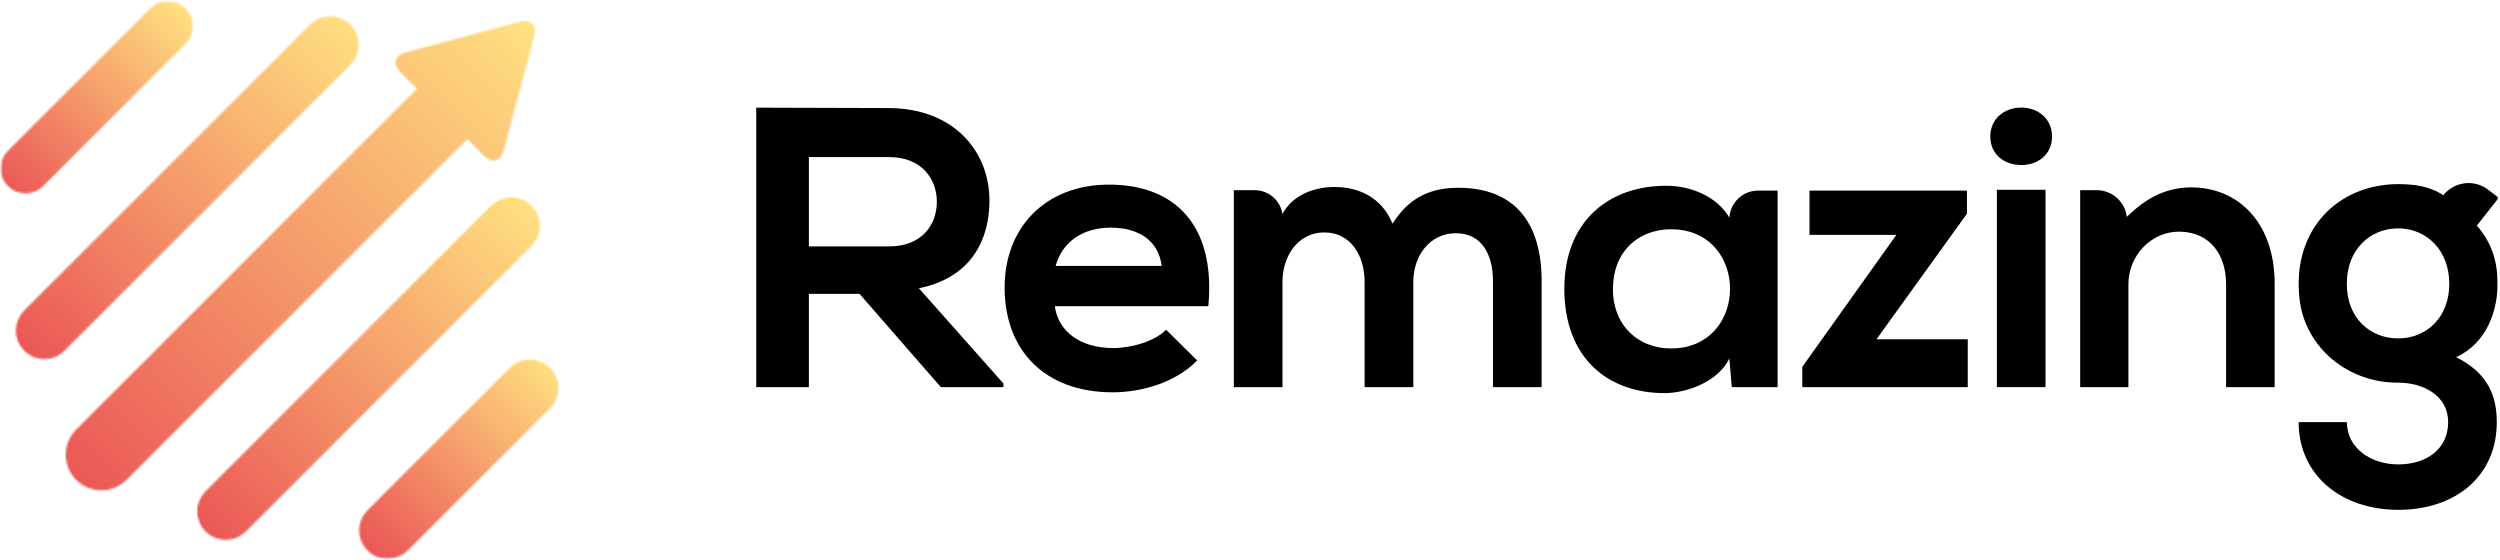 <svg width="1291" height="289" viewBox="0 0 1291 289" fill="none" xmlns="http://www.w3.org/2000/svg">
<mask id="mask0_4260_3191" style="mask-type:luminance" maskUnits="userSpaceOnUse" x="0" y="0" width="1291" height="289">
<path d="M1290.37 0.363H0.321V288.643H1290.37V0.363Z" fill="white"/>
</mask>
<g mask="url(#mask0_4260_3191)">
<mask id="mask1_4260_3191" style="mask-type:luminance" maskUnits="userSpaceOnUse" x="185" y="185" width="104" height="104">
<path d="M263.461 189.804L189.761 263.494C187.003 266.254 185.454 269.996 185.455 273.898C185.456 277.799 187.007 281.541 189.766 284.299C192.526 287.057 196.268 288.606 200.17 288.605C204.072 288.605 207.813 287.054 210.571 284.294L284.301 210.564C286.977 207.785 288.453 204.066 288.413 200.208C288.373 196.351 286.818 192.663 284.085 189.941C281.352 187.218 277.659 185.678 273.801 185.653C269.944 185.627 266.23 187.118 263.461 189.804Z" fill="white"/>
</mask>
<g mask="url(#mask1_4260_3191)">
<path d="M237.031 132.476L132.442 237.064L237.031 341.653L341.619 237.064L237.031 132.476Z" fill="url(#paint0_linear_4260_3191)"/>
</g>
<mask id="mask2_4260_3191" style="mask-type:luminance" maskUnits="userSpaceOnUse" x="0" y="0" width="100" height="100">
<path d="M77.821 4.132L4.091 77.862C1.698 80.249 0.344 83.483 0.321 86.862V87.062C0.34 89.603 1.11 92.082 2.534 94.186C3.958 96.29 5.972 97.927 8.324 98.889C10.676 99.851 13.26 100.096 15.75 99.593C18.241 99.09 20.527 97.862 22.321 96.062L96.051 22.342C98.373 19.909 99.65 16.663 99.611 13.3C99.571 9.937 98.217 6.723 95.839 4.345C93.461 1.966 90.246 0.613 86.883 0.573C83.52 0.533 80.275 1.811 77.841 4.132" fill="white"/>
</mask>
<g mask="url(#mask2_4260_3191)">
<path d="M50.68 -50.007L-49.425 50.098L50.68 150.203L150.785 50.098L50.68 -50.007Z" fill="url(#paint1_linear_4260_3191)"/>
</g>
<mask id="mask3_4260_3191" style="mask-type:luminance" maskUnits="userSpaceOnUse" x="8" y="8" width="178" height="178">
<path d="M160.131 12.703L12.671 160.163C11.266 161.52 10.145 163.142 9.374 164.937C8.602 166.731 8.196 168.661 8.178 170.614C8.16 172.567 8.531 174.503 9.27 176.311C10.009 178.119 11.1 179.762 12.481 181.144C13.861 182.525 15.503 183.618 17.31 184.359C19.117 185.099 21.054 185.473 23.007 185.457C24.96 185.441 26.89 185.036 28.685 184.266C30.48 183.497 32.104 182.377 33.461 180.973L180.931 33.493C183.691 30.735 185.242 26.994 185.243 23.092C185.244 19.19 183.695 15.448 180.936 12.688C178.178 9.929 174.437 8.378 170.535 8.377C166.633 8.376 162.891 9.925 160.131 12.683" fill="white"/>
</mask>
<g mask="url(#mask3_4260_3191)">
<path d="M96.802 -81.474L-81.516 96.844L96.802 275.162L275.12 96.844L96.802 -81.474Z" fill="url(#paint2_linear_4260_3191)"/>
</g>
<mask id="mask4_4260_3191" style="mask-type:luminance" maskUnits="userSpaceOnUse" x="101" y="101" width="178" height="178">
<path d="M253.611 106.193L106.151 253.653C104.783 255.019 103.697 256.642 102.956 258.428C102.214 260.214 101.832 262.128 101.831 264.062C101.829 265.996 102.209 267.911 102.947 269.698C103.686 271.485 104.77 273.109 106.136 274.478C107.502 275.846 109.125 276.932 110.911 277.673C112.697 278.415 114.612 278.797 116.545 278.798C120.451 278.801 124.198 277.252 126.961 274.493L274.461 127.003C275.827 125.636 276.911 124.014 277.651 122.229C278.39 120.444 278.771 118.53 278.771 116.598C278.771 114.665 278.39 112.752 277.651 110.967C276.911 109.181 275.827 107.559 274.461 106.193C273.095 104.826 271.472 103.742 269.687 103.003C267.902 102.263 265.988 101.883 264.056 101.883C262.124 101.883 260.21 102.263 258.425 103.003C256.64 103.742 255.017 104.826 253.651 106.193" fill="white"/>
</mask>
<g mask="url(#mask4_4260_3191)">
<path d="M190.29 11.998L11.972 190.316L190.29 368.635L368.608 190.316L190.29 11.998Z" fill="url(#paint3_linear_4260_3191)"/>
</g>
<mask id="mask5_4260_3191" style="mask-type:luminance" maskUnits="userSpaceOnUse" x="33" y="10" width="244" height="244">
<path d="M268.551 11.204L209.351 27.064C203.811 28.544 202.601 33.064 206.651 37.134L215.321 45.794L39.651 221.494C37.877 223.186 36.458 225.215 35.48 227.464C34.501 229.712 33.982 232.133 33.953 234.585C33.923 237.036 34.385 239.469 35.309 241.74C36.234 244.011 37.604 246.074 39.337 247.807C41.071 249.541 43.134 250.911 45.405 251.835C47.676 252.76 50.109 253.222 52.56 253.192C55.012 253.163 57.433 252.644 59.681 251.665C61.929 250.687 63.959 249.268 65.651 247.494L241.331 71.804L249.991 80.474C254.051 84.524 258.581 83.314 260.061 77.774L275.931 18.574C277.171 13.924 275.041 10.844 271.051 10.844C270.206 10.855 269.365 10.976 268.551 11.204Z" fill="white"/>
</mask>
<g mask="url(#mask5_4260_3191)">
<path d="M154.824 -111.504L-88.534 131.854L154.824 375.211L398.182 131.854L154.824 -111.504Z" fill="url(#paint4_linear_4260_3191)"/>
</g>
<mask id="mask6_4260_3191" style="mask-type:luminance" maskUnits="userSpaceOnUse" x="0" y="0" width="1291" height="289">
<path d="M1290.37 0.363H0.321V288.643H1290.37V0.363Z" fill="white"/>
</mask>
<g mask="url(#mask6_4260_3191)">
<path d="M518.172 199.912H485.852L443.852 151.742H417.701V199.912H390.521V55.592C413.381 55.592 436.231 55.802 459.081 55.802C493.081 56.002 510.961 78.652 510.961 103.562C510.961 123.332 501.961 143.302 474.521 148.852L518.172 198.062V199.912ZM417.701 81.122V127.242H459.081C476.381 127.242 483.792 115.712 483.792 104.182C483.792 92.652 476.171 81.122 459.081 81.122H417.701Z" fill="black"/>
<path d="M544.721 158.122C546.361 170.682 557.281 179.742 574.981 179.742C584.251 179.742 596.391 176.242 602.161 170.272L618.221 186.122C607.511 197.242 590.011 202.592 574.571 202.592C539.571 202.592 518.781 180.972 518.781 148.442C518.781 117.562 539.781 95.332 572.721 95.332C606.721 95.332 627.891 116.332 623.981 158.122H544.721ZM599.891 137.322C598.251 124.152 587.951 117.562 573.541 117.562C559.951 117.562 548.841 124.152 545.131 137.322H599.891Z" fill="black"/>
<path d="M704.681 199.913V145.562C704.681 132.182 697.681 120.032 683.891 120.032C670.301 120.032 662.271 132.182 662.271 145.562V199.913H637.151V98.213H647.921C651.396 98.212 654.755 99.458 657.388 101.725C660.021 103.991 661.754 107.127 662.271 110.562C667.621 100.273 679.361 96.562 689.031 96.562C701.181 96.562 713.331 101.502 719.091 115.502C728.151 101.092 739.891 96.972 753.091 96.972C781.921 96.972 796.091 114.682 796.091 145.152V199.913H770.981V145.152C770.981 131.772 765.411 120.442 751.831 120.442C738.251 120.442 729.831 132.182 729.831 145.562V199.913H704.681Z" fill="black"/>
<path d="M907.901 98.413H917.961V199.913H894.281L893.051 185.093C887.291 197.033 871.431 202.803 860.111 203.003C830.051 203.213 807.821 184.683 807.821 149.063C807.821 114.063 831.081 95.743 860.731 95.943C874.311 95.943 887.291 102.323 893.051 112.413C893.273 108.625 894.935 105.066 897.695 102.463C900.456 99.861 904.107 98.412 907.901 98.413ZM832.901 149.063C832.901 169.583 847.901 181.313 866.021 179.813C902.561 176.813 902.501 121.413 865.951 118.503C847.951 117.073 832.951 128.563 832.951 149.063" fill="black"/>
<path d="M1015.74 98.412V110.352L969.011 175.212H1016.15V199.912H930.711V189.412L979.301 121.272H934.421V98.412H1015.74Z" fill="black"/>
<path d="M1056.3 98.002H1031.18V199.912H1056.3V98.002Z" fill="black"/>
<path d="M1149.55 199.913V146.803C1149.55 131.653 1141.43 120.073 1125.96 119.633C1111.09 119.223 1099.11 131.883 1099.11 146.753V199.913H1074.2V98.213H1082.75C1086.58 98.211 1090.28 99.614 1093.14 102.155C1096.01 104.697 1097.84 108.201 1098.29 112.003C1108.58 101.913 1118.88 96.773 1131.64 96.773C1155.53 96.773 1174.64 114.683 1174.64 146.593V199.913H1149.55Z" fill="black"/>
<path d="M1284.82 97.932L1290.37 102.122L1279.04 116.492C1286.87 125.342 1289.75 135.432 1289.75 146.552C1289.75 159.112 1285.01 176.812 1268.34 184.432C1285.22 192.872 1289.34 205.022 1289.34 217.992C1289.34 245.992 1267.93 263.282 1238.49 263.282C1209.05 263.282 1187.02 245.372 1187.02 217.992H1211.93C1211.93 231.172 1224.07 239.812 1238.49 239.812C1252.91 239.812 1264.22 231.992 1264.22 217.992C1264.22 203.992 1250.95 197.562 1238.34 197.612C1212.71 197.712 1190.34 179.762 1187.46 154.282C1183.46 118.092 1207.83 95.082 1238.46 95.082C1246.46 95.082 1254.72 96.082 1261.72 100.842C1264.42 97.433 1268.34 95.215 1272.65 94.664C1276.97 94.112 1281.32 95.271 1284.79 97.892M1211.9 146.552C1211.9 164.252 1223.84 174.752 1238.46 174.752C1252.87 174.752 1264.81 164.052 1264.81 146.552C1264.81 129.052 1252.87 117.932 1238.46 117.932C1223.84 117.932 1211.9 128.842 1211.9 146.552Z" fill="black"/>
<path d="M1059.68 70.493C1059.68 61.353 1052.48 55.553 1043.79 55.553C1035.1 55.553 1027.79 61.253 1027.79 70.493C1027.79 79.733 1034.98 85.213 1043.79 85.213C1052.6 85.213 1059.68 79.623 1059.68 70.493Z" fill="black"/>
</g>
</g>
<defs>
<linearGradient id="paint0_linear_4260_3191" x1="189.786" y1="282.124" x2="284.319" y2="187.591" gradientUnits="userSpaceOnUse">
<stop stop-color="#EB5856"/>
<stop offset="1" stop-color="#FFE080"/>
</linearGradient>
<linearGradient id="paint1_linear_4260_3191" x1="4.75" y1="98.367" x2="96.688" y2="6.429" gradientUnits="userSpaceOnUse">
<stop stop-color="#EB5856"/>
<stop offset="1" stop-color="#FFE080"/>
</linearGradient>
<linearGradient id="paint2_linear_4260_3191" x1="12.463" y1="179.438" x2="180.727" y2="11.175" gradientUnits="userSpaceOnUse">
<stop stop-color="#EB5856"/>
<stop offset="1" stop-color="#FFE080"/>
</linearGradient>
<linearGradient id="paint3_linear_4260_3191" x1="106.227" y1="275.562" x2="274.49" y2="107.299" gradientUnits="userSpaceOnUse">
<stop stop-color="#EB5856"/>
<stop offset="1" stop-color="#FFE080"/>
</linearGradient>
<linearGradient id="paint4_linear_4260_3191" x1="38.215" y1="248.797" x2="273.441" y2="13.571" gradientUnits="userSpaceOnUse">
<stop stop-color="#EB5856"/>
<stop offset="1" stop-color="#FFE080"/>
</linearGradient>
</defs>
</svg>
